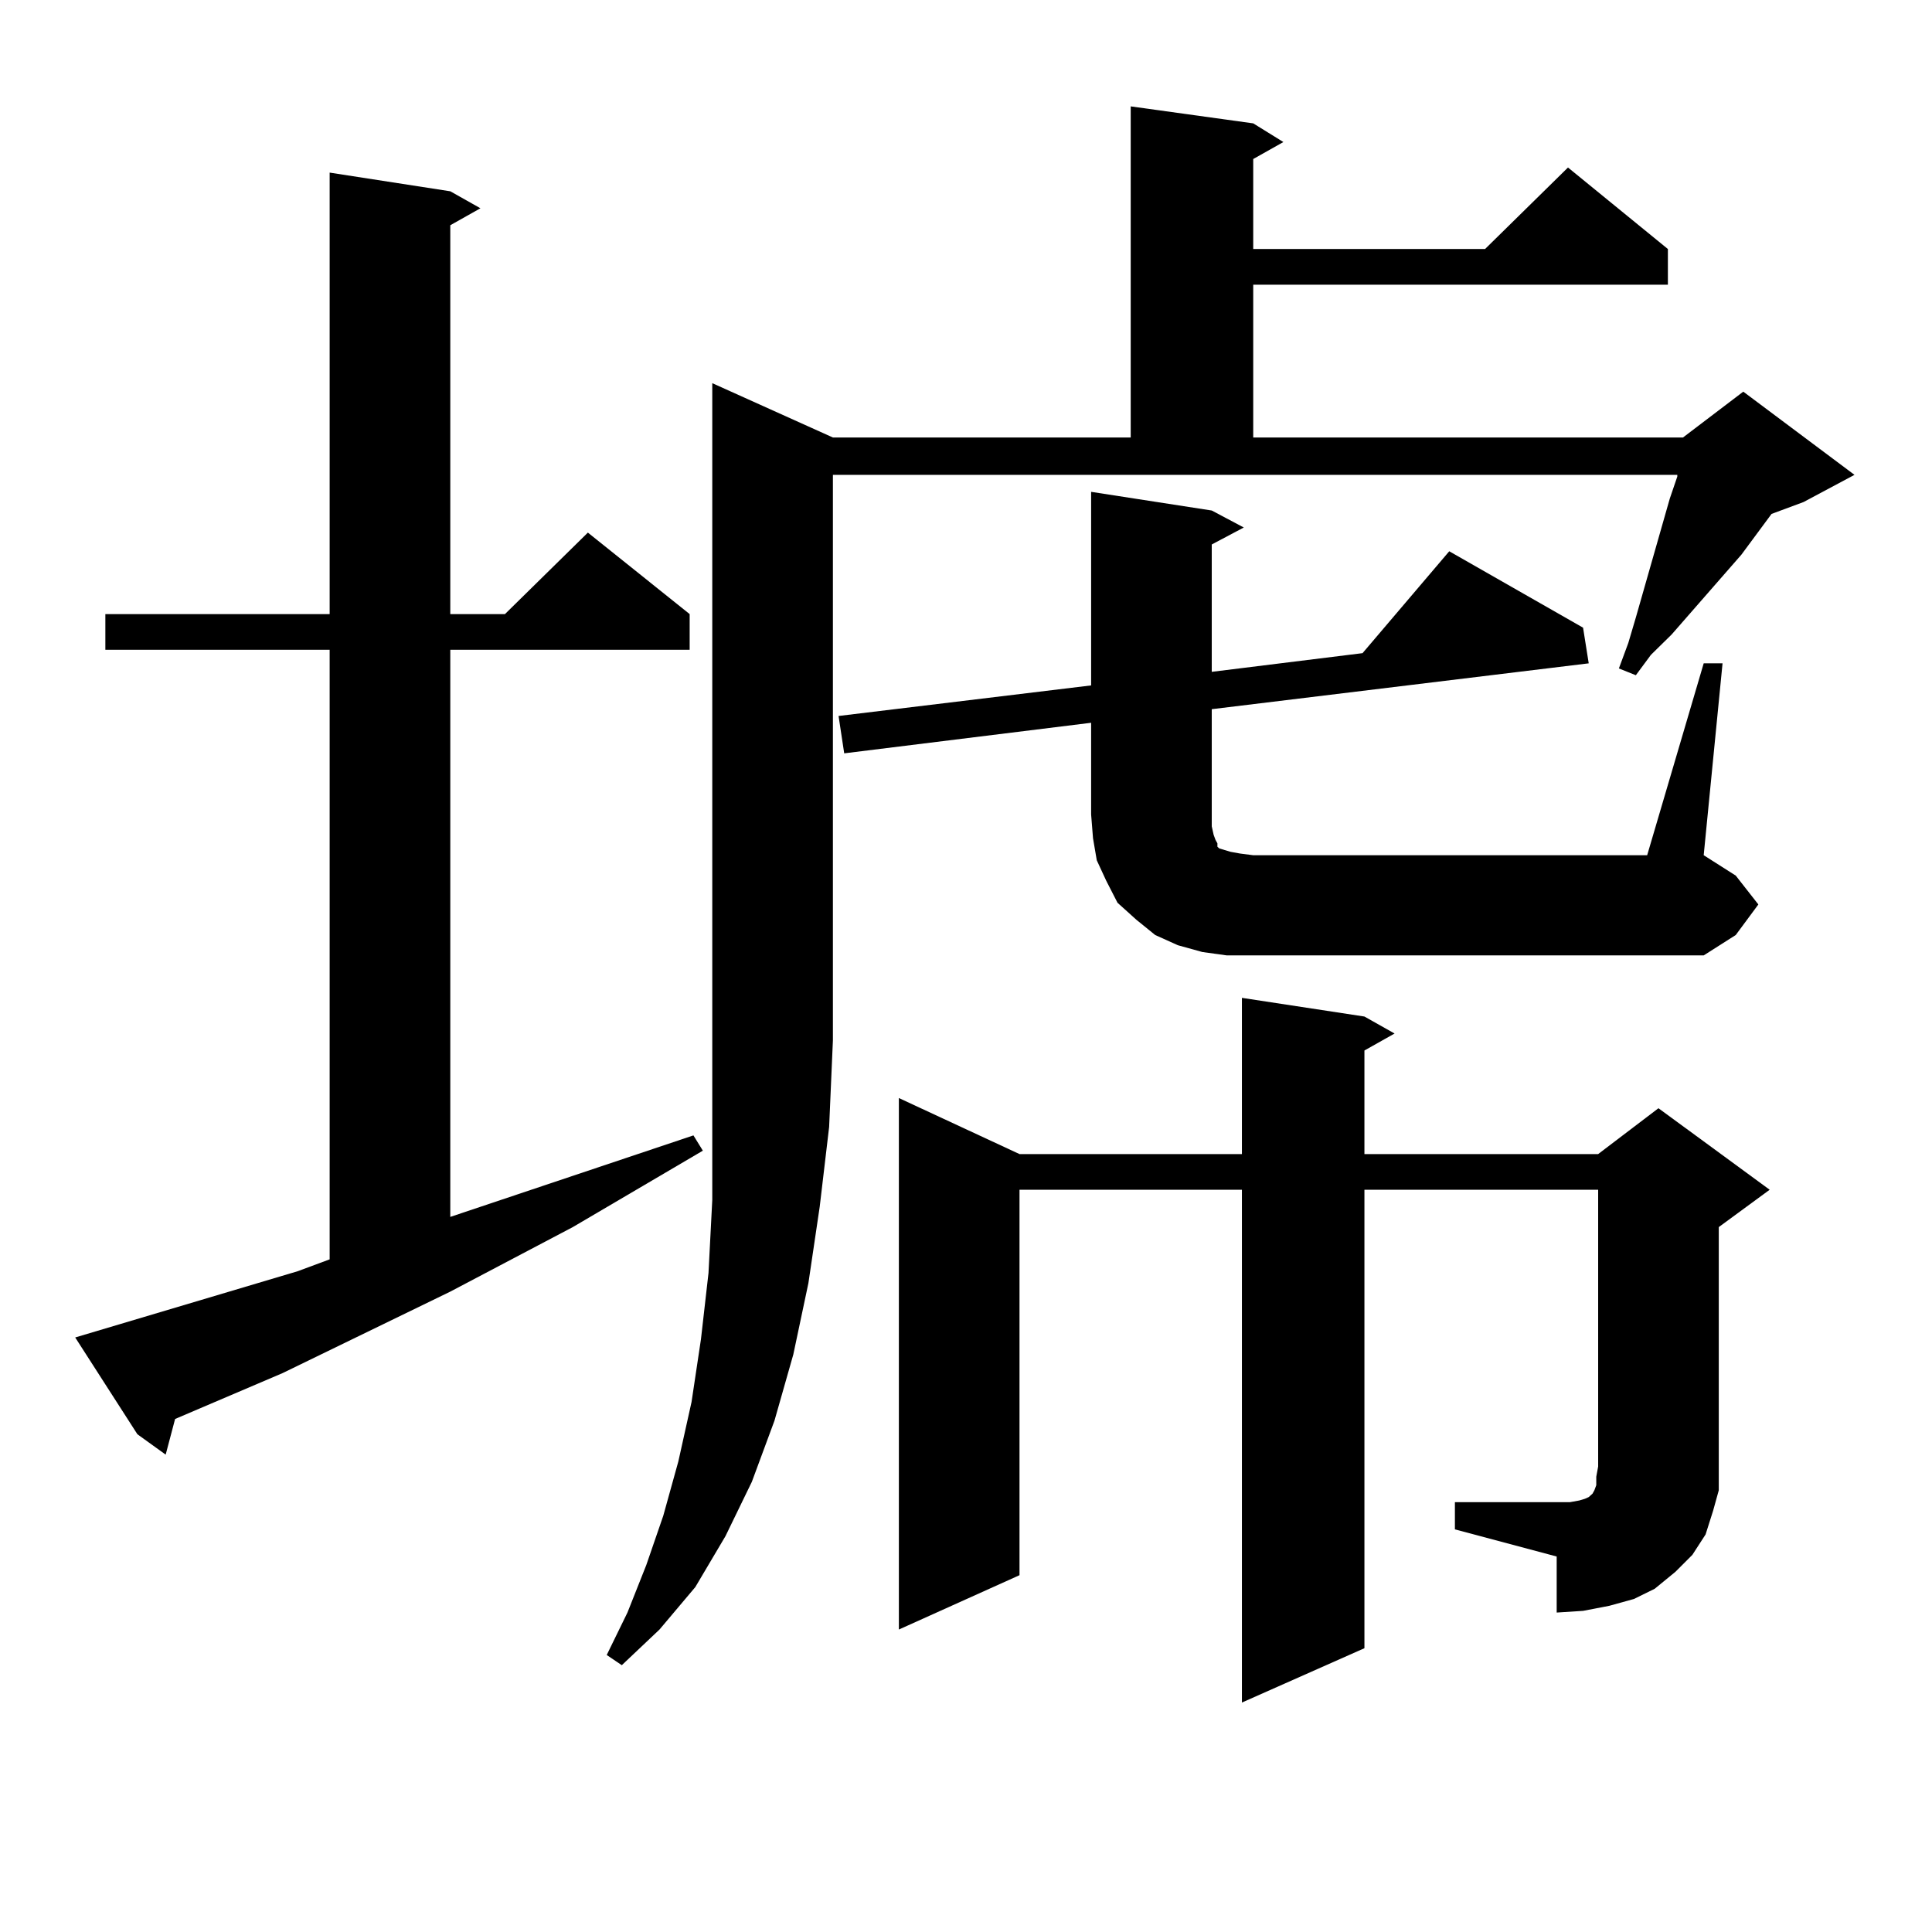 <?xml version="1.0" encoding="utf-8"?>
<!-- Generator: Adobe Illustrator 16.0.0, SVG Export Plug-In . SVG Version: 6.00 Build 0)  -->
<!DOCTYPE svg PUBLIC "-//W3C//DTD SVG 1.1//EN" "http://www.w3.org/Graphics/SVG/1.1/DTD/svg11.dtd">
<svg version="1.1" id="图层_1" xmlns="http://www.w3.org/2000/svg" xmlns:xlink="http://www.w3.org/1999/xlink" x="0px" y="0px"
	 width="1000px" height="1000px" viewBox="0 0 1000 1000" enable-background="new 0 0 1000 1000" xml:space="preserve">
<path d="M154.045,657.992l16.585-6.152V336.312H54.535v-18.457H170.63V89.34l62.438,9.668l15.609,8.789l-15.609,8.789v201.27h28.292
	l42.926-42.188l52.682,42.188v18.457H233.067v293.555l125.851-42.188l4.878,7.91L296.48,635.14l-63.413,33.398l-86.827,42.188
	l-55.608,23.73l-4.878,18.457L71.12,742.367l-32.194-50.098L154.045,657.992z M431.111,226.449h154.143V55.062l63.413,8.789
	l15.609,9.668l-15.609,8.789v46.582h119.997l42.926-42.188l51.706,42.188v18.457H648.667v79.102h222.434l31.219-23.73l57.56,43.066
	l-26.341,14.063L916.953,266l-15.609,21.094l-36.097,41.309l-10.731,10.547l-7.805,10.547l-8.78-3.516l4.878-13.184l3.902-13.184
	l17.561-61.523l3.902-11.426v-0.879H431.111v292.676l-1.951,44.824l-4.878,41.309l-5.854,39.551l-7.805,36.914l-9.756,34.277
	l-11.707,31.641l-13.658,28.125l-15.609,26.367l-18.536,21.973l-19.512,18.457l-7.805-5.273l10.731-21.973l9.756-24.609l8.78-25.488
	l7.805-28.125l6.829-30.762l4.878-32.52l3.902-34.277l1.951-37.793v-40.43v-42.188V198.324L431.111,226.449z M881.832,343.344h9.756
	l-9.756,99.316l16.585,10.547l11.707,14.941l-11.707,15.82l-16.585,10.547H635.009l-12.683-1.758l-12.683-3.516l-11.707-5.273
	l-9.756-7.91l-9.756-8.789l-5.854-11.426l-4.878-10.547l-1.951-11.426l-0.976-12.305v-47.461l-127.802,15.82l-2.927-19.336
	l130.729-15.82V254.574l62.438,9.668l16.585,8.789l-16.585,8.789v65.918l78.047-9.668l44.877-52.734l69.267,39.551l2.927,18.457
	l-195.117,23.73v60.645l0.976,4.395l0.976,2.637l0.976,1.758v1.758l0.976,0.879l5.854,1.758l4.878,0.879l6.829,0.879h203.897
	L881.832,343.344z M753.055,777.523h52.682h6.829l4.878-0.879l2.927-0.879l1.951-0.879l1.951-1.758l0.976-1.758l0.976-2.637v-4.395
	l0.976-5.273V615.804H706.227v237.305l-63.413,28.125v-265.43H527.694v199.512l-62.438,28.125V568.344l62.438,29.004h115.119
	v-80.859l63.413,9.668l15.609,8.789l-15.609,8.789v53.613h120.973l31.219-23.73l57.56,42.188l-26.341,19.336v123.926v12.305
	l-2.927,10.547l-3.902,12.305l-6.829,10.547l-8.78,8.789l-10.731,8.789l-10.731,5.273l-12.683,3.516l-13.658,2.637l-13.658,0.879
	v-29.004l-52.682-14.063V777.523z"/>
</svg>
